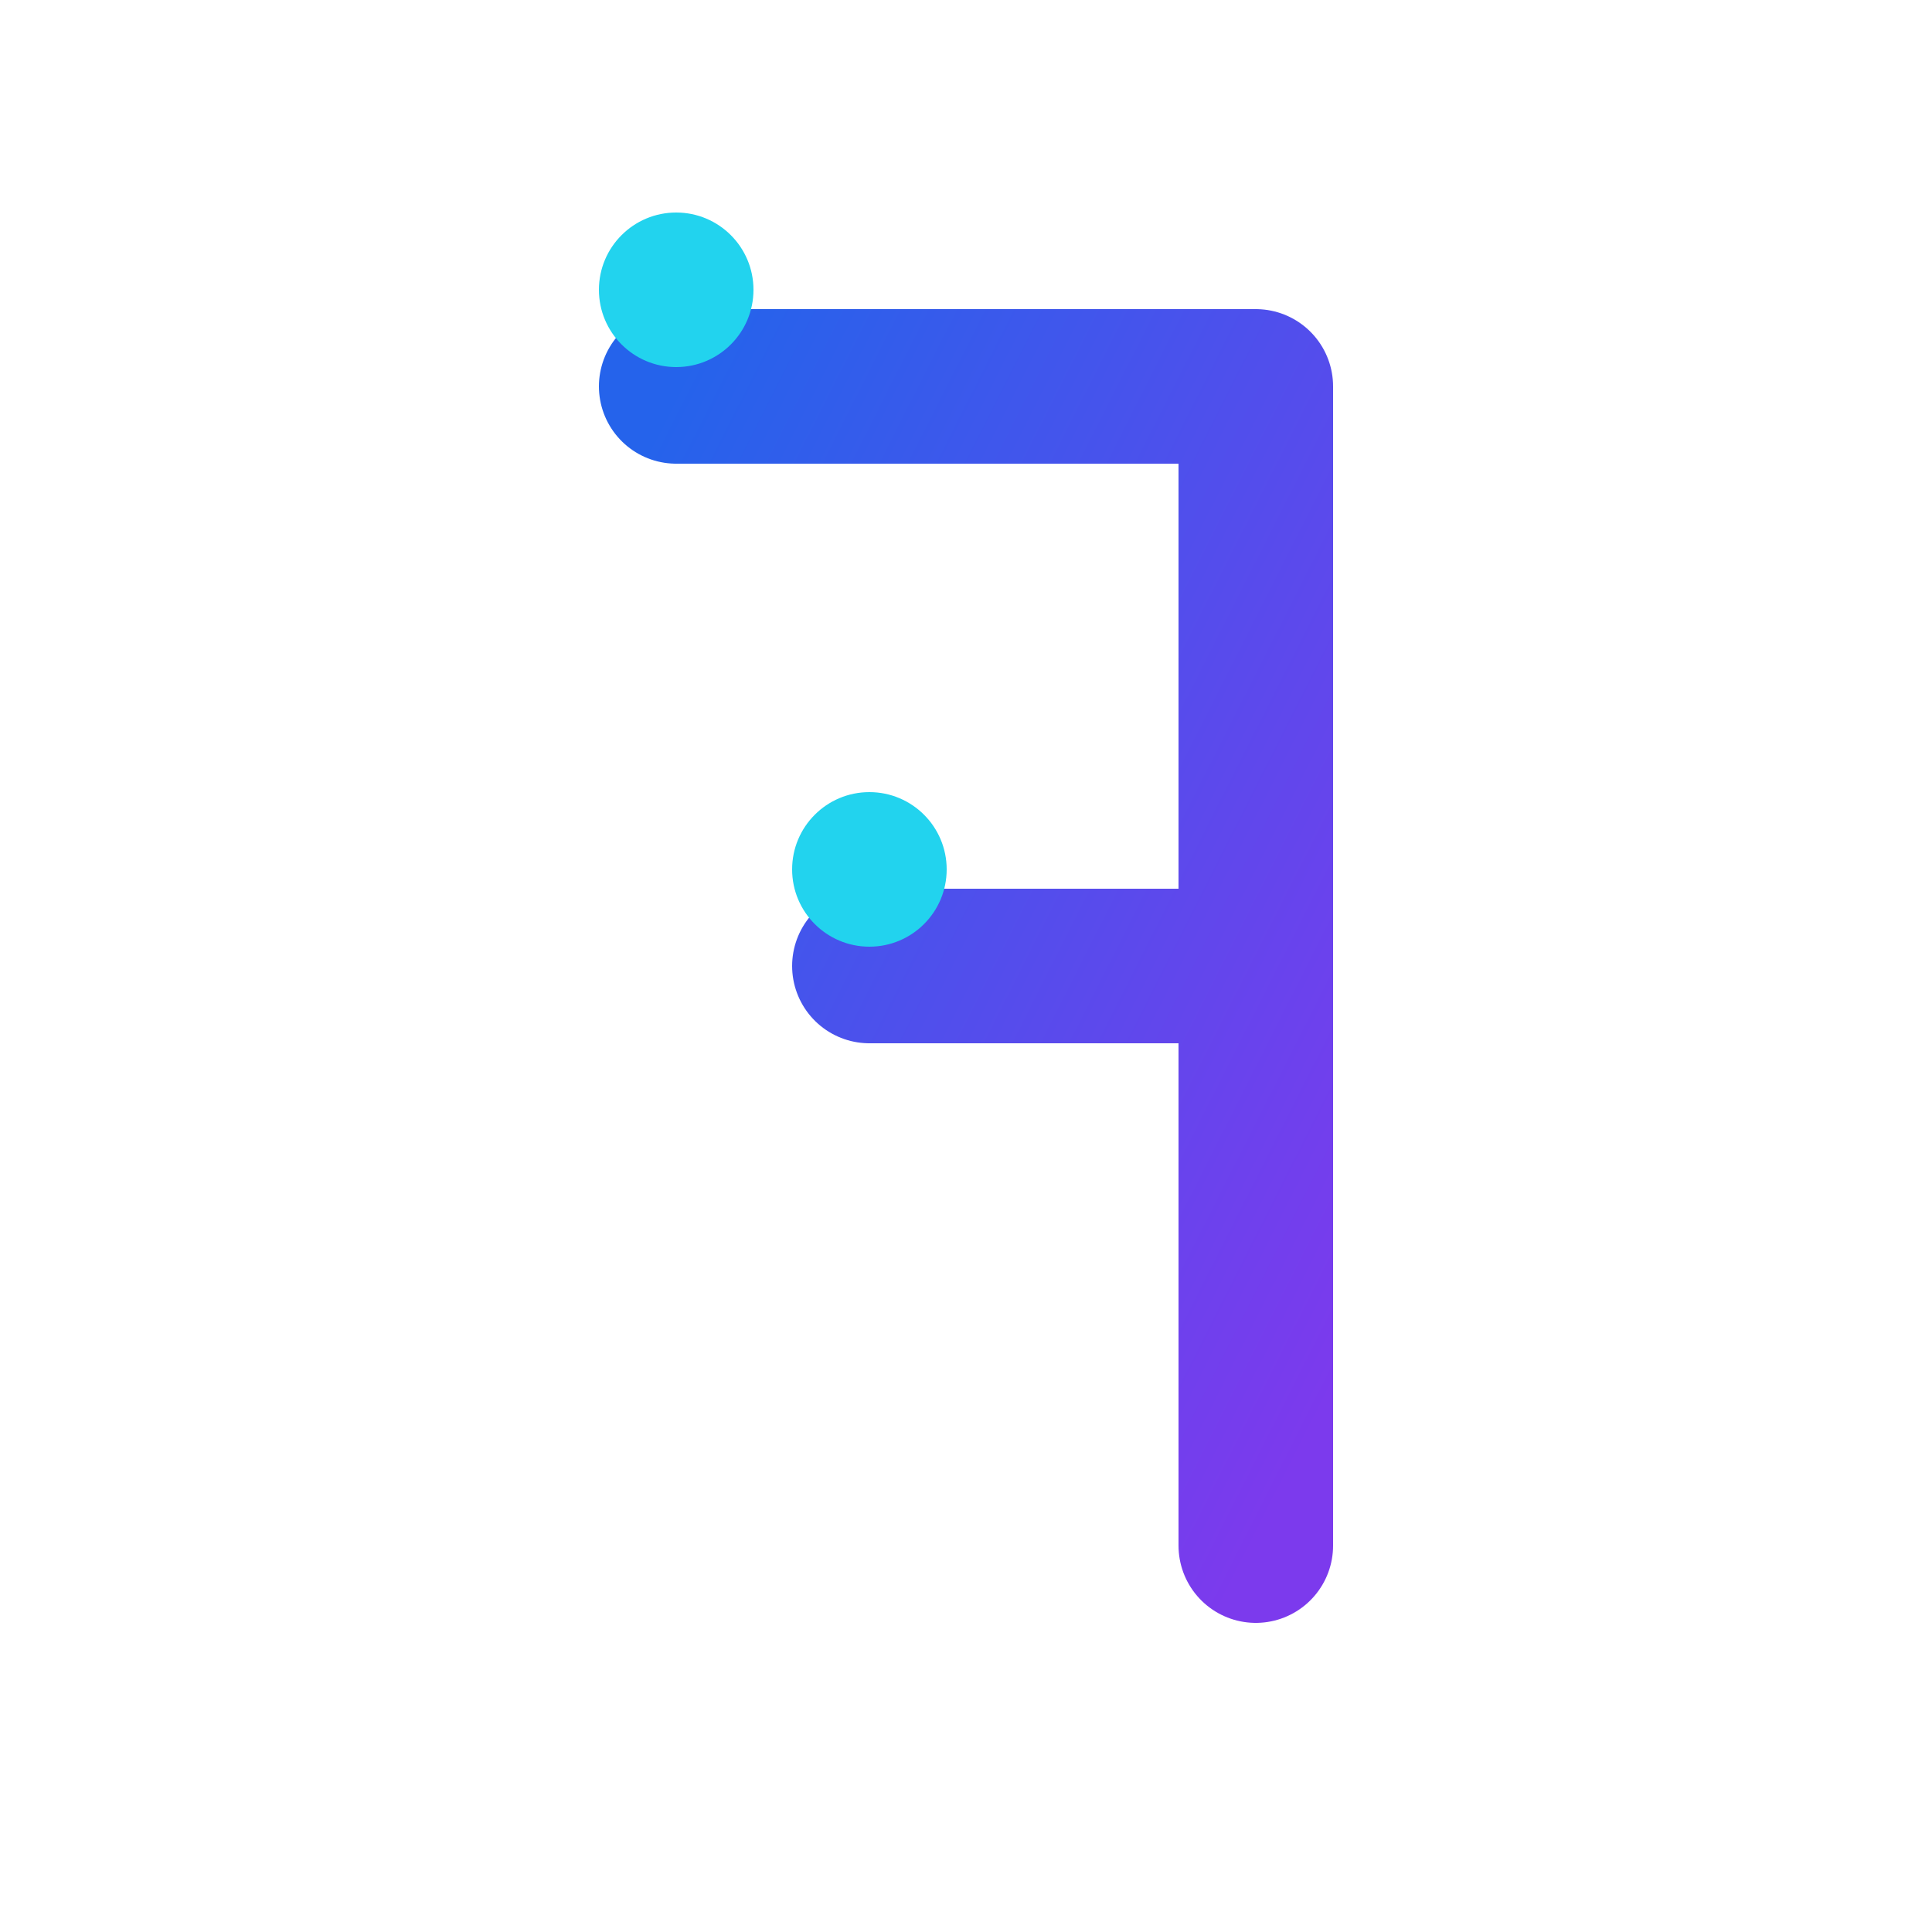 <?xml version="1.0" encoding="UTF-8"?>
<svg width="256" height="256" viewBox="0 0 200 200" fill="none" xmlns="http://www.w3.org/2000/svg" role="img" aria-labelledby="title">
  <title>Flu-iia — Concepto A (isotipo)</title>
  <defs>
    <linearGradient id="gradA" x1="0%" y1="0%" x2="100%" y2="100%">
      <stop offset="0%" stop-color="#2563EB"/>
      <stop offset="100%" stop-color="#7C3AED"/>
    </linearGradient>
  </defs>
  <!-- Trazo continuo F invertida -->
  <path d="M70 40 Q100 40 130 40 Q130 60 130 100 Q110 100 90 100 Q110 100 130 100 Q130 130 130 160"
        fill="none" stroke="url(#gradA)" stroke-width="16" stroke-linecap="round" stroke-linejoin="round"/>
  <!-- Nodos (dos puntos) -->
  <circle cx="70" cy="30" r="8" fill="#22D3EE"/>
  <circle cx="90" cy="90" r="8" fill="#22D3EE"/>
</svg>

